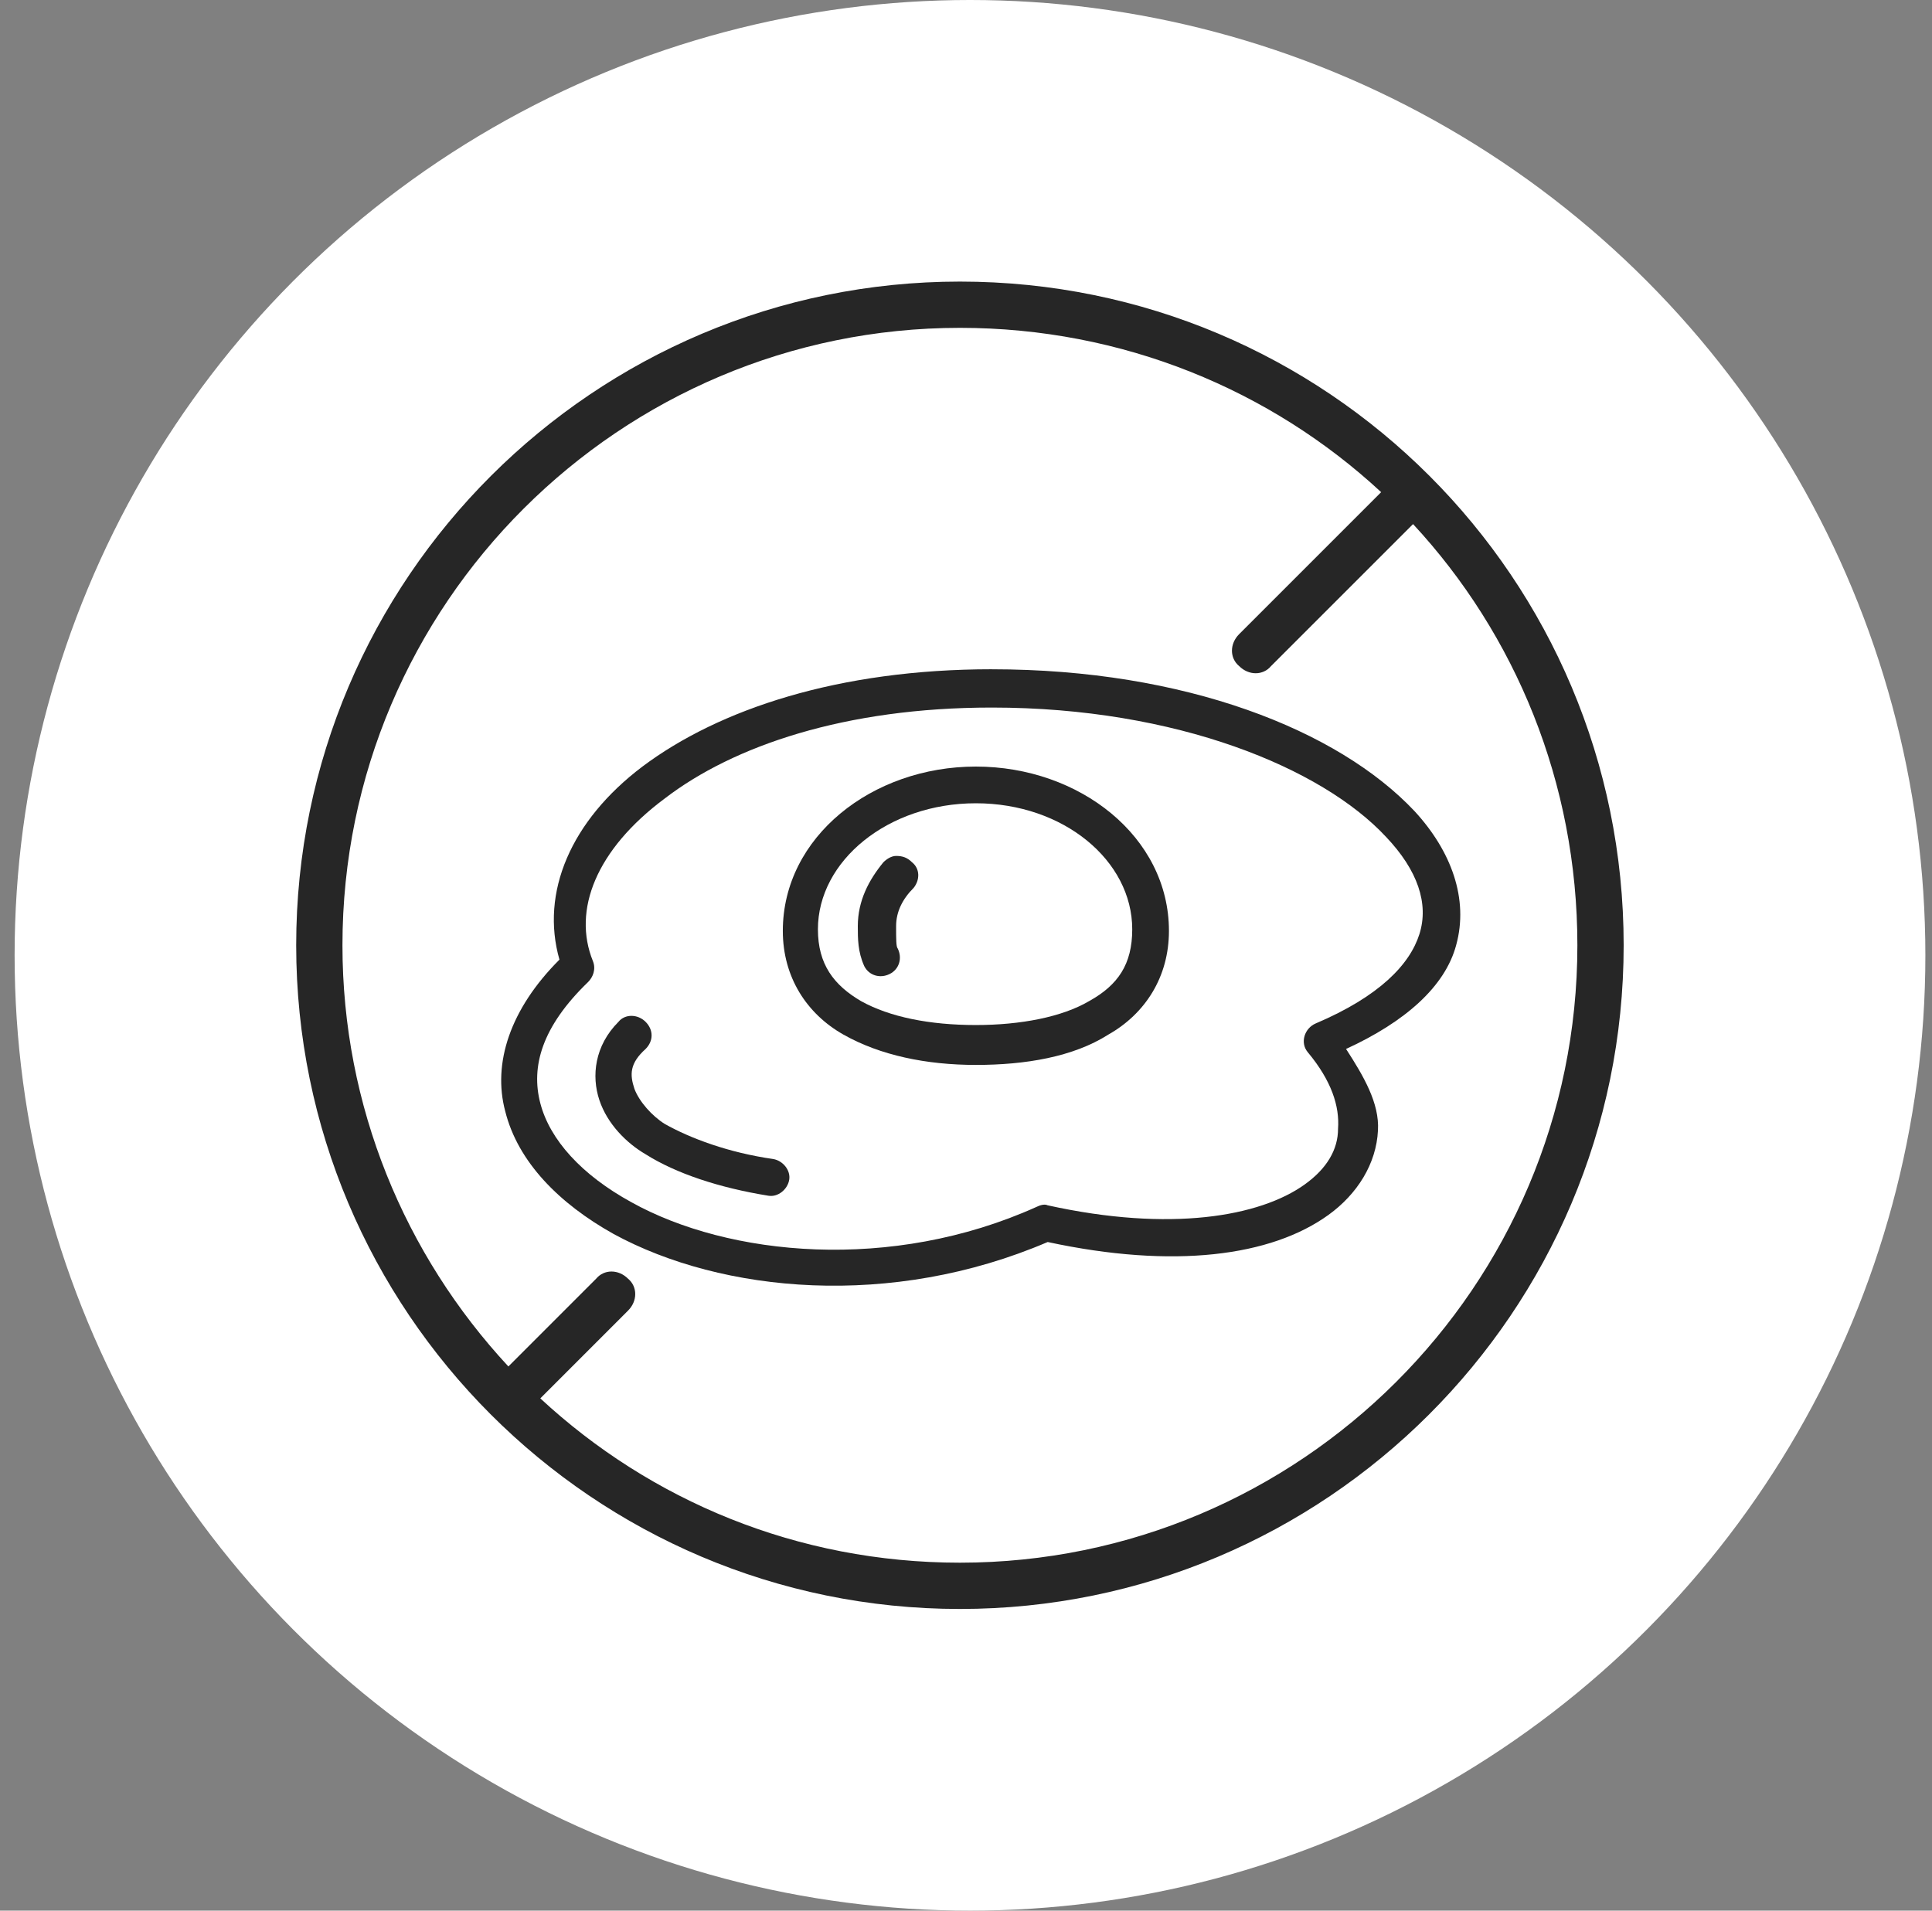 <svg width="91" height="90" viewBox="0 0 91 90" fill="none" xmlns="http://www.w3.org/2000/svg">
<rect x="0" y="0" width="91" height="90" fill="#808080" stroke="none"/>
<circle cx="45.688" cy="45" r="45" fill="white"/>
<path d="M45.214 15.443C52.879 15.443 59.868 18.374 65.054 23.183L58.365 29.872C57.914 30.323 57.914 31 58.365 31.375C58.816 31.826 59.492 31.826 59.868 31.375L66.557 24.687C71.367 29.872 74.297 36.861 74.297 44.527C74.297 60.609 61.221 73.61 45.214 73.61C37.548 73.61 30.634 70.679 25.449 65.87L29.582 61.736C30.033 61.286 30.033 60.609 29.582 60.233C29.131 59.782 28.455 59.782 28.079 60.233L23.946 64.367C19.061 59.106 16.13 52.117 16.13 44.527C16.13 28.445 29.207 15.443 45.214 15.443ZM45.214 13.264C28.004 13.264 13.951 27.242 13.951 44.527C13.951 61.736 27.929 75.79 45.214 75.79C62.423 75.79 76.477 61.812 76.477 44.527C76.477 27.242 62.499 13.264 45.214 13.264Z" fill="#262626"/>
<path d="M45.965 37.838C50.099 37.838 53.33 40.543 53.33 43.775C53.33 45.428 52.654 46.405 51.301 47.156C50.024 47.908 48.07 48.284 45.965 48.284C43.786 48.284 41.907 47.908 40.554 47.156C39.277 46.405 38.525 45.428 38.525 43.775C38.525 40.543 41.832 37.838 45.965 37.838H45.965ZM45.965 36.109C41.08 36.109 36.872 39.416 36.872 43.85C36.872 46.029 37.999 47.758 39.728 48.735C41.457 49.712 43.636 50.163 45.966 50.163C48.295 50.163 50.55 49.787 52.203 48.735C53.932 47.758 55.059 46.029 55.059 43.85C55.059 39.416 50.851 36.109 45.966 36.109H45.965Z" fill="#262626"/>
<path d="M29.131 48.133C28.004 49.261 27.854 50.688 28.23 51.816C28.605 52.943 29.507 53.845 30.409 54.371C31.837 55.273 33.866 55.949 36.196 56.325C36.647 56.4 37.098 56.024 37.173 55.573C37.248 55.123 36.872 54.672 36.421 54.596C34.317 54.296 32.513 53.62 31.311 52.943C30.71 52.567 30.108 51.891 29.883 51.29C29.658 50.614 29.658 50.088 30.409 49.411C30.785 49.035 30.785 48.51 30.409 48.134C30.033 47.758 29.432 47.758 29.131 48.133L29.131 48.133Z" fill="#262626"/>
<path d="M46.717 33.329C55.435 33.329 62.273 36.185 65.279 39.416C66.782 40.995 67.308 42.573 66.857 44C66.406 45.428 64.979 46.931 61.972 48.209C61.446 48.434 61.221 49.111 61.596 49.562C62.724 50.914 63.1 52.117 63.024 53.169C63.025 54.146 62.499 55.048 61.446 55.799C59.342 57.303 55.134 58.054 49.347 56.776C49.196 56.701 48.971 56.776 48.821 56.851C41.982 59.933 34.317 59.181 29.732 56.626C27.403 55.348 25.899 53.695 25.449 51.966C24.998 50.238 25.524 48.359 27.703 46.255C27.929 46.03 28.079 45.654 27.929 45.278C26.952 42.873 28.079 40.018 31.31 37.613C34.542 35.133 39.803 33.329 46.717 33.329L46.717 33.329ZM46.717 31.525C39.502 31.525 33.866 33.404 30.259 36.109C26.877 38.665 25.449 42.046 26.351 45.203C24.021 47.532 23.195 50.088 23.796 52.342C24.397 54.747 26.351 56.701 28.906 58.129C34.017 60.91 41.983 61.661 49.348 58.505C55.284 59.783 59.869 59.181 62.574 57.227C63.927 56.25 64.829 54.822 64.904 53.244C64.979 51.967 64.228 50.689 63.401 49.411C66.181 48.134 68.06 46.48 68.586 44.526C69.188 42.347 68.361 40.093 66.632 38.214C63.025 34.381 55.811 31.526 46.717 31.526V31.525Z" fill="#262626"/>
<path d="M42.208 40.318C41.983 40.318 41.757 40.469 41.607 40.619C40.93 41.446 40.404 42.422 40.404 43.625C40.404 44.226 40.404 44.827 40.705 45.504C40.93 45.955 41.456 46.105 41.907 45.879C42.358 45.654 42.509 45.128 42.283 44.677C42.208 44.602 42.208 44.226 42.208 43.625C42.208 42.949 42.509 42.347 43.035 41.822C43.335 41.446 43.335 40.92 42.96 40.619C42.734 40.394 42.509 40.318 42.208 40.318Z" fill="#262626"/>
</svg>
